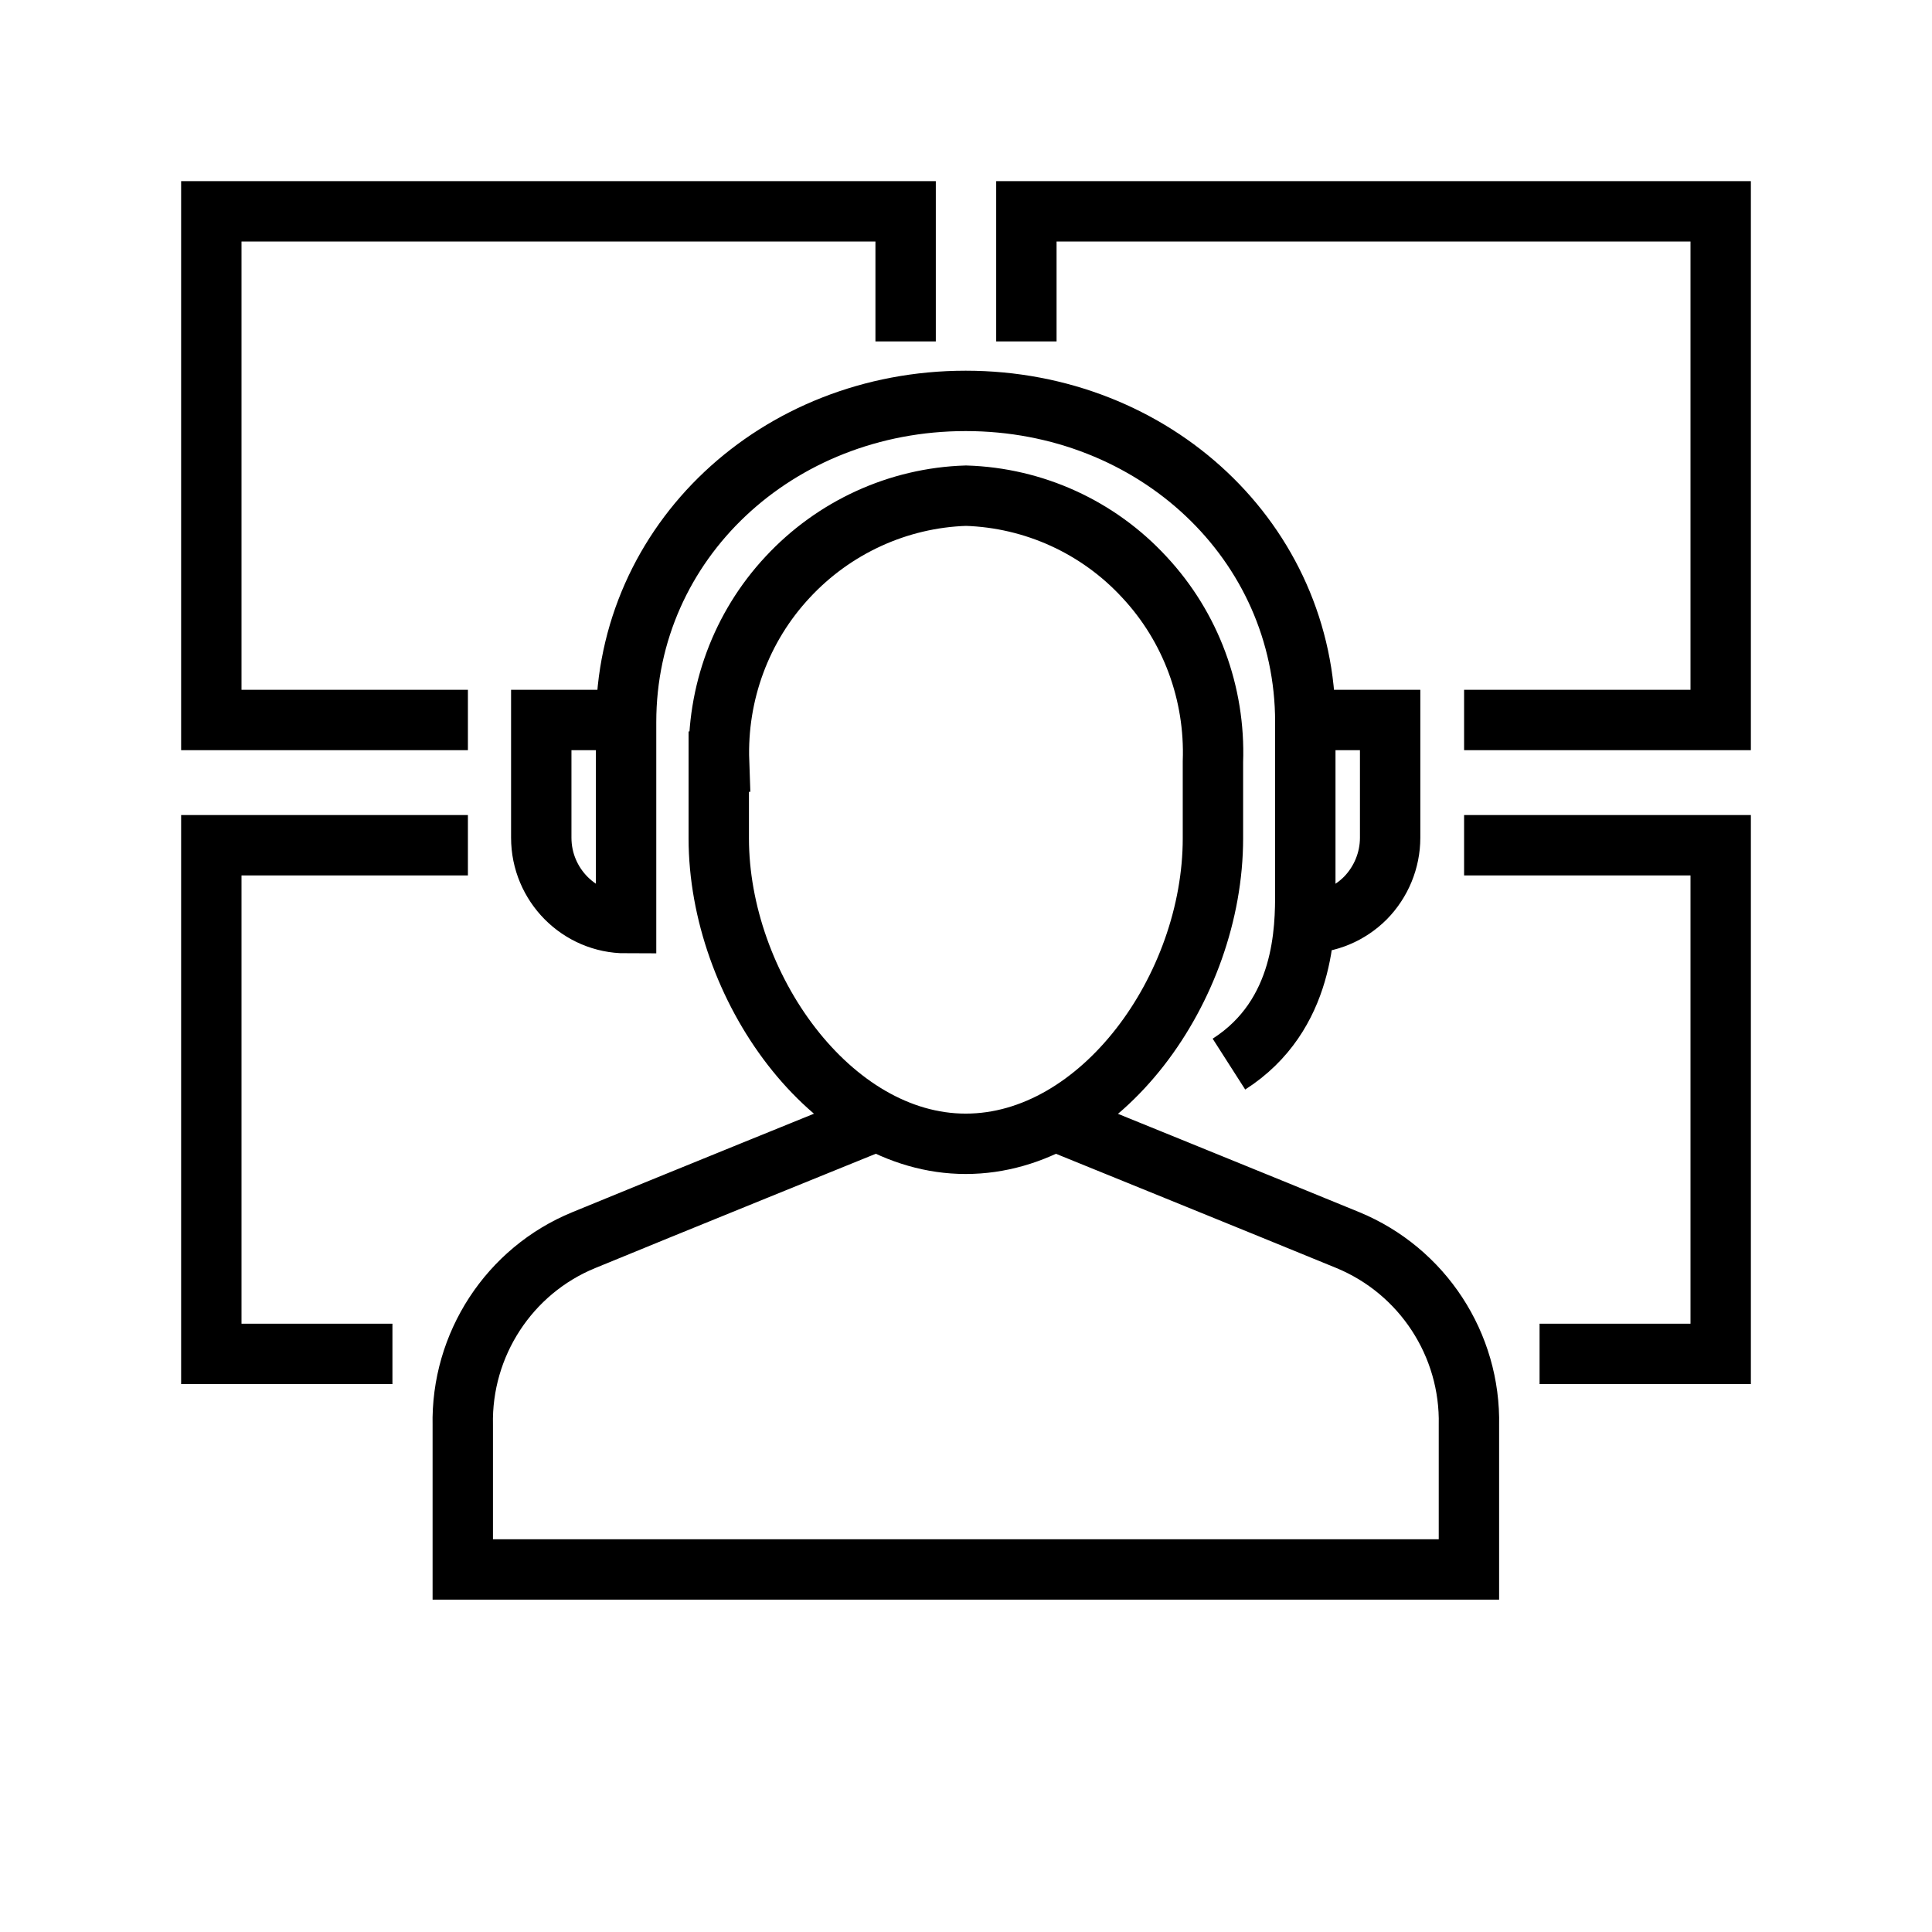 <?xml version="1.0" encoding="UTF-8"?><svg xmlns="http://www.w3.org/2000/svg" id="a671fce6155d2b" data-name="Layer 1" width="64px" height="64px" viewBox="0 0 64 64" aria-hidden="true"><defs><linearGradient class="cerosgradient" data-cerosgradient="true" id="CerosGradient_id3479e2b4b" gradientUnits="userSpaceOnUse" x1="50%" y1="100%" x2="50%" y2="0%"><stop offset="0%" stop-color="#d1d1d1"/><stop offset="100%" stop-color="#d1d1d1"/></linearGradient><linearGradient/></defs>
  <path d="M51,44.85h6V28h-8.5M13,44.85H7V28H15.5m33-4.15h8.5V7h-23v4.31M15.5,23.85H7V7H30v4.31m-6.18,13.92c-.08-2.26,.73-4.46,2.27-6.11,1.53-1.65,3.66-2.63,5.91-2.7,2.25,.07,4.38,1.04,5.91,2.7,1.54,1.65,2.35,3.85,2.27,6.11v2.54c0,4.95-3.71,10.12-8.19,10.12s-8.18-5.24-8.18-10.12v-2.54Zm11.23,11.94s7.29,2.96,9.6,3.91c2.47,1.02,4.07,3.46,4.01,6.14v4.77H15.33v-4.77c-.06-2.68,1.54-5.13,4.01-6.14,2.3-.95,9.6-3.91,9.6-3.91m14.3-13.32h2.81v3.9c0,.75-.3,1.47-.82,2-.53,.53-1.24,.83-1.99,.83v-6.73Zm-25.31,0h2.81v6.73c-1.55,0-2.81-1.27-2.81-2.83v-3.9Zm2.81,5.68v-5.61c0-5.98,5-10.64,11.25-10.64s11.25,4.67,11.25,10.64v5.61c0,1.22,0,4.1-2.53,5.72" fill="none" stroke="#000" stroke-miterlimit="10" stroke-width="2"/>
</svg>
